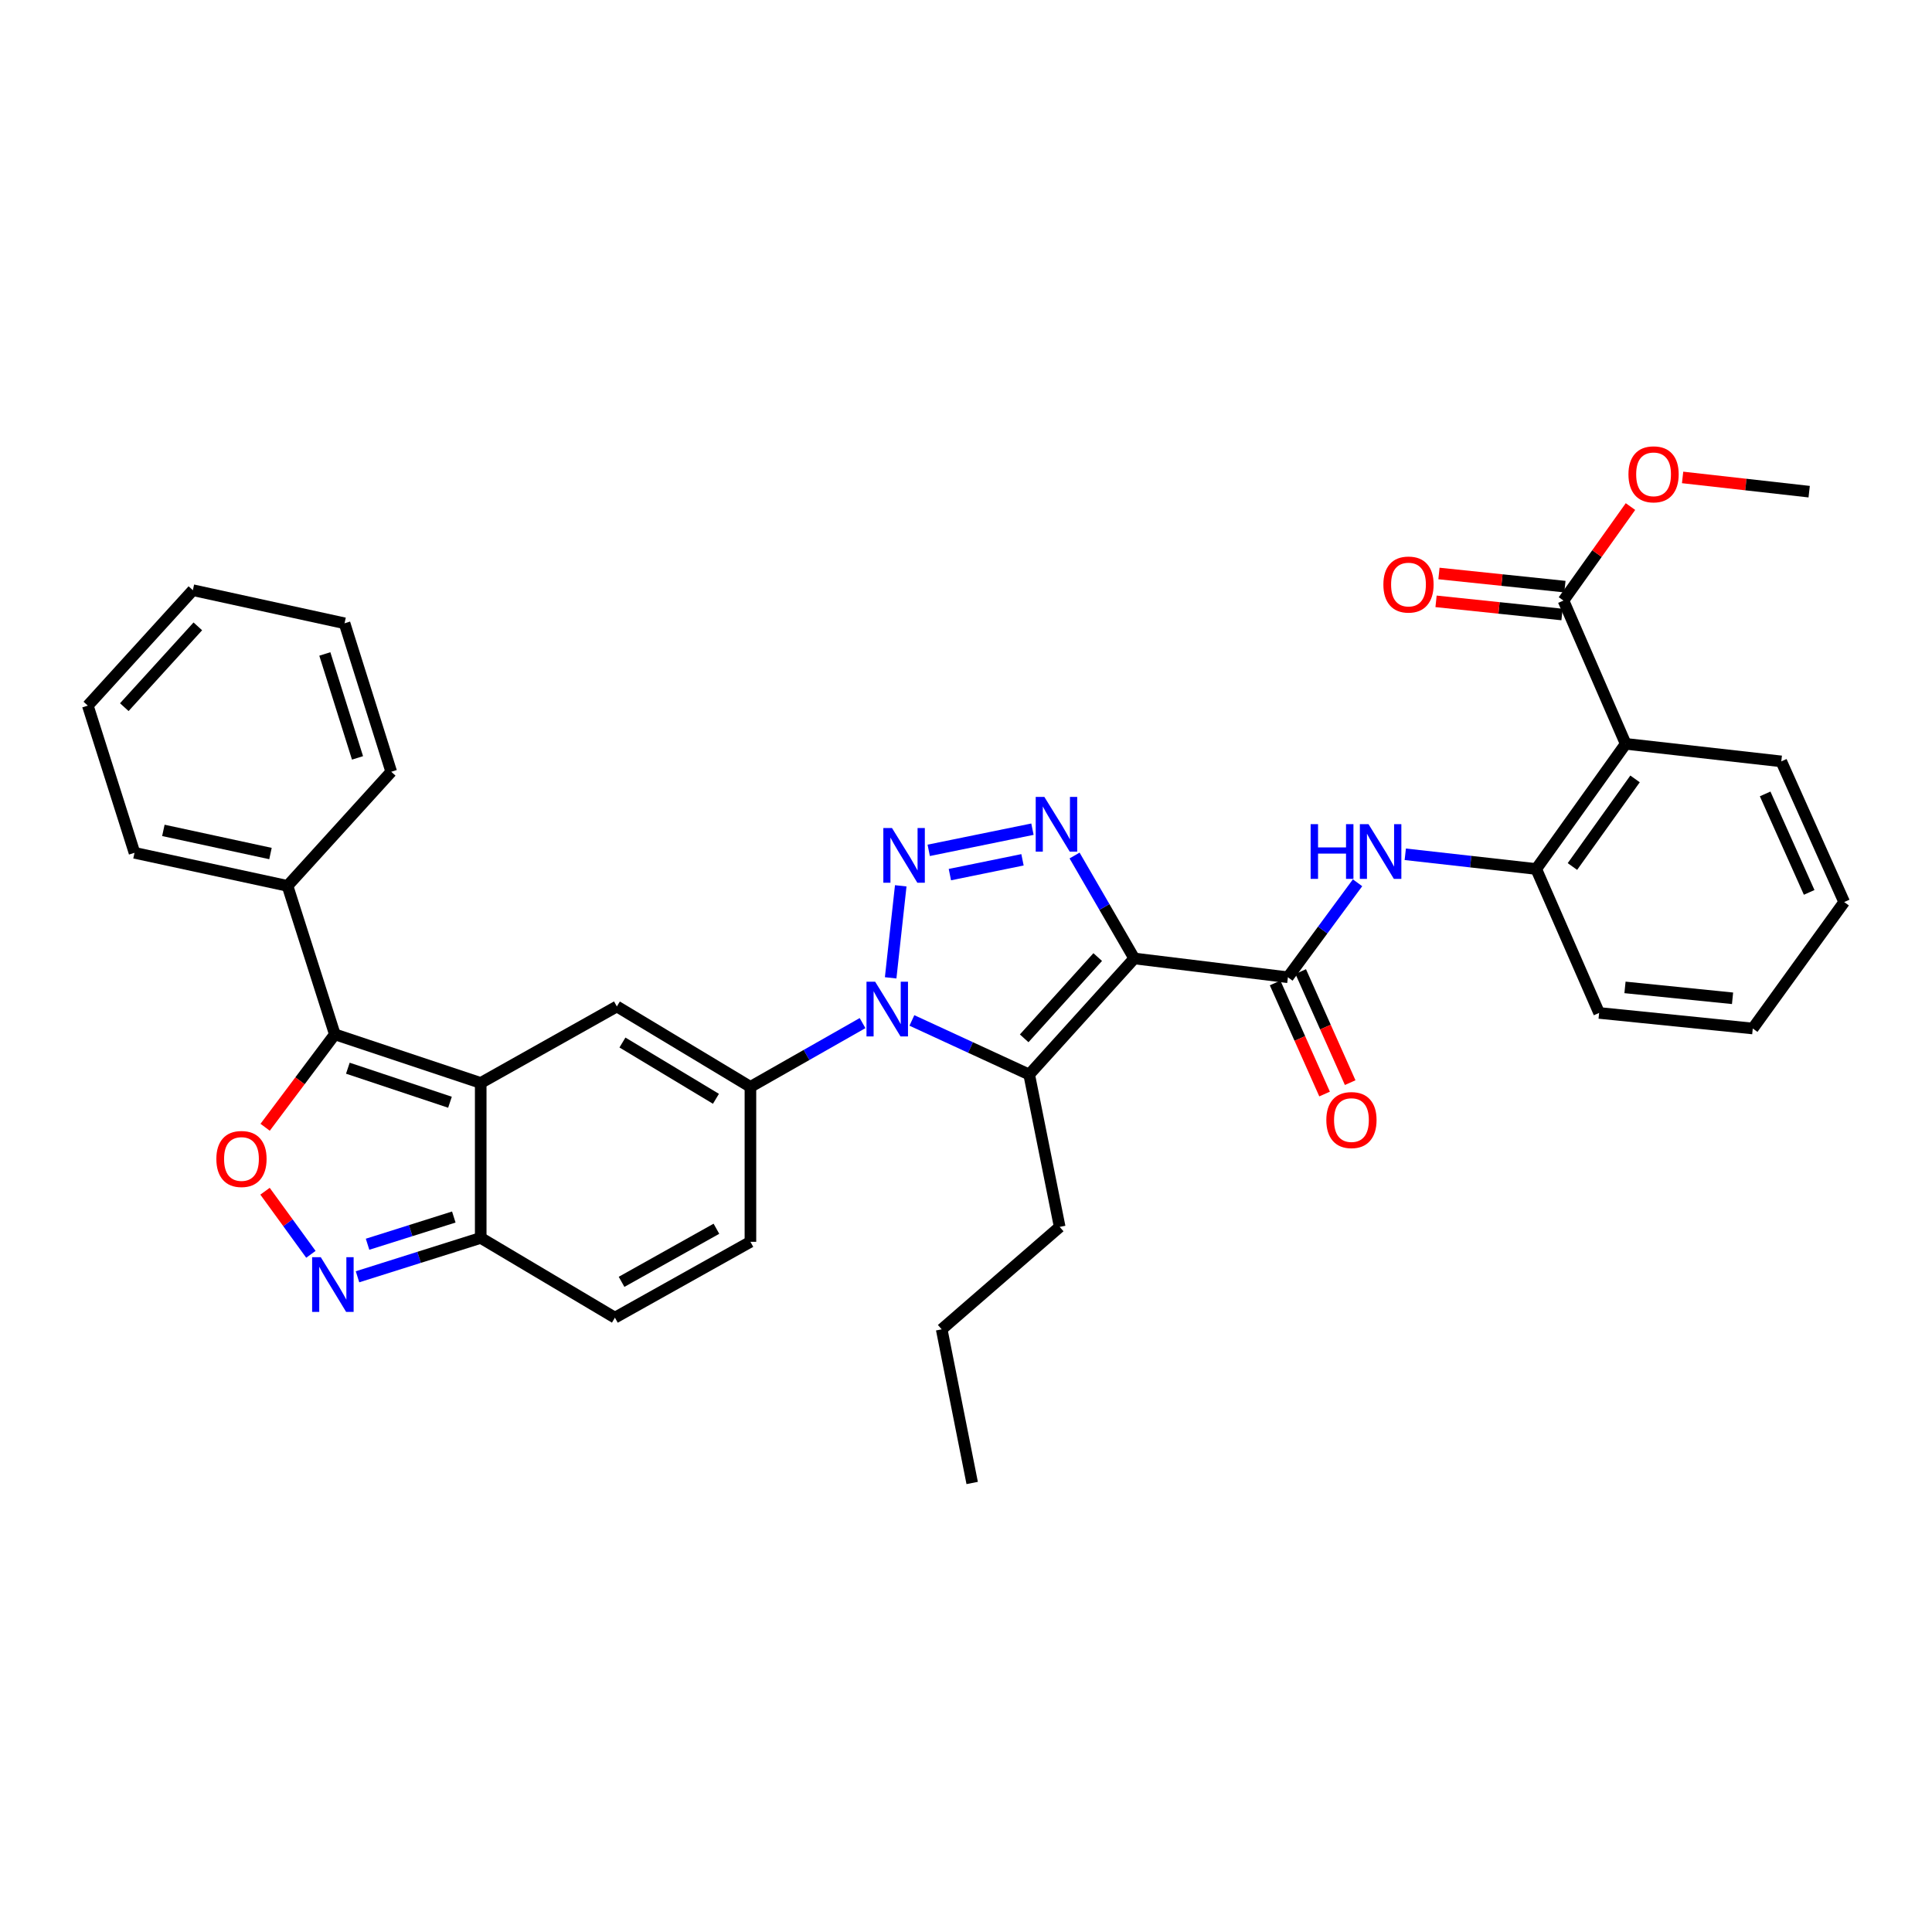 <?xml version='1.0' encoding='iso-8859-1'?>
<svg version='1.1' baseProfile='full'
              xmlns='http://www.w3.org/2000/svg'
                      xmlns:rdkit='http://www.rdkit.org/xml'
                      xmlns:xlink='http://www.w3.org/1999/xlink'
                  xml:space='preserve'
width='1000px' height='1000px' viewBox='0 0 1000 1000'>
<!-- END OF HEADER -->
<rect style='opacity:1.0;fill:#FFFFFF;stroke:none' width='1000' height='1000' x='0' y='0'> </rect>
<path class='bond-2' d='M 587.086,496.094 L 571.641,469.455' style='fill:none;fill-rule:evenodd;stroke:#000000;stroke-width:6px;stroke-linecap:butt;stroke-linejoin:miter;stroke-opacity:1' />
<path class='bond-2' d='M 571.641,469.455 L 556.195,442.815' style='fill:none;fill-rule:evenodd;stroke:#0000FF;stroke-width:6px;stroke-linecap:butt;stroke-linejoin:miter;stroke-opacity:1' />
<path class='bond-3' d='M 587.086,496.094 L 532.71,556.182' style='fill:none;fill-rule:evenodd;stroke:#000000;stroke-width:6px;stroke-linecap:butt;stroke-linejoin:miter;stroke-opacity:1' />
<path class='bond-3' d='M 568.18,495.379 L 530.116,537.44' style='fill:none;fill-rule:evenodd;stroke:#000000;stroke-width:6px;stroke-linecap:butt;stroke-linejoin:miter;stroke-opacity:1' />
<path class='bond-8' d='M 587.086,496.094 L 666.618,505.824' style='fill:none;fill-rule:evenodd;stroke:#000000;stroke-width:6px;stroke-linecap:butt;stroke-linejoin:miter;stroke-opacity:1' />
<path class='bond-0' d='M 471.999,528.176 L 502.354,542.179' style='fill:none;fill-rule:evenodd;stroke:#0000FF;stroke-width:6px;stroke-linecap:butt;stroke-linejoin:miter;stroke-opacity:1' />
<path class='bond-0' d='M 502.354,542.179 L 532.71,556.182' style='fill:none;fill-rule:evenodd;stroke:#000000;stroke-width:6px;stroke-linecap:butt;stroke-linejoin:miter;stroke-opacity:1' />
<path class='bond-5' d='M 446.459,529.554 L 417.439,546.058' style='fill:none;fill-rule:evenodd;stroke:#0000FF;stroke-width:6px;stroke-linecap:butt;stroke-linejoin:miter;stroke-opacity:1' />
<path class='bond-5' d='M 417.439,546.058 L 388.42,562.561' style='fill:none;fill-rule:evenodd;stroke:#000000;stroke-width:6px;stroke-linecap:butt;stroke-linejoin:miter;stroke-opacity:1' />
<path class='bond-35' d='M 461.006,506.127 L 466.225,458.495' style='fill:none;fill-rule:evenodd;stroke:#0000FF;stroke-width:6px;stroke-linecap:butt;stroke-linejoin:miter;stroke-opacity:1' />
<path class='bond-1' d='M 480.703,440.139 L 534.394,429.183' style='fill:none;fill-rule:evenodd;stroke:#0000FF;stroke-width:6px;stroke-linecap:butt;stroke-linejoin:miter;stroke-opacity:1' />
<path class='bond-1' d='M 491.655,452.701 L 529.239,445.032' style='fill:none;fill-rule:evenodd;stroke:#0000FF;stroke-width:6px;stroke-linecap:butt;stroke-linejoin:miter;stroke-opacity:1' />
<path class='bond-21' d='M 532.71,556.182 L 548.497,635.044' style='fill:none;fill-rule:evenodd;stroke:#000000;stroke-width:6px;stroke-linecap:butt;stroke-linejoin:miter;stroke-opacity:1' />
<path class='bond-4' d='M 248.817,560.539 L 319.287,520.943' style='fill:none;fill-rule:evenodd;stroke:#000000;stroke-width:6px;stroke-linecap:butt;stroke-linejoin:miter;stroke-opacity:1' />
<path class='bond-6' d='M 248.817,560.539 L 173.305,535.377' style='fill:none;fill-rule:evenodd;stroke:#000000;stroke-width:6px;stroke-linecap:butt;stroke-linejoin:miter;stroke-opacity:1' />
<path class='bond-6' d='M 232.907,570.52 L 180.049,552.906' style='fill:none;fill-rule:evenodd;stroke:#000000;stroke-width:6px;stroke-linecap:butt;stroke-linejoin:miter;stroke-opacity:1' />
<path class='bond-37' d='M 248.817,560.539 L 248.817,640.739' style='fill:none;fill-rule:evenodd;stroke:#000000;stroke-width:6px;stroke-linecap:butt;stroke-linejoin:miter;stroke-opacity:1' />
<path class='bond-7' d='M 388.42,562.561 L 319.287,520.943' style='fill:none;fill-rule:evenodd;stroke:#000000;stroke-width:6px;stroke-linecap:butt;stroke-linejoin:miter;stroke-opacity:1' />
<path class='bond-7' d='M 370.572,568.74 L 322.179,539.607' style='fill:none;fill-rule:evenodd;stroke:#000000;stroke-width:6px;stroke-linecap:butt;stroke-linejoin:miter;stroke-opacity:1' />
<path class='bond-15' d='M 388.42,562.561 L 388.42,642.761' style='fill:none;fill-rule:evenodd;stroke:#000000;stroke-width:6px;stroke-linecap:butt;stroke-linejoin:miter;stroke-opacity:1' />
<path class='bond-9' d='M 173.305,535.377 L 155.27,559.424' style='fill:none;fill-rule:evenodd;stroke:#000000;stroke-width:6px;stroke-linecap:butt;stroke-linejoin:miter;stroke-opacity:1' />
<path class='bond-9' d='M 155.27,559.424 L 137.235,583.472' style='fill:none;fill-rule:evenodd;stroke:#FF0000;stroke-width:6px;stroke-linecap:butt;stroke-linejoin:miter;stroke-opacity:1' />
<path class='bond-19' d='M 173.305,535.377 L 148.819,458.528' style='fill:none;fill-rule:evenodd;stroke:#000000;stroke-width:6px;stroke-linecap:butt;stroke-linejoin:miter;stroke-opacity:1' />
<path class='bond-13' d='M 666.618,505.824 L 684.643,481.375' style='fill:none;fill-rule:evenodd;stroke:#000000;stroke-width:6px;stroke-linecap:butt;stroke-linejoin:miter;stroke-opacity:1' />
<path class='bond-13' d='M 684.643,481.375 L 702.669,456.925' style='fill:none;fill-rule:evenodd;stroke:#0000FF;stroke-width:6px;stroke-linecap:butt;stroke-linejoin:miter;stroke-opacity:1' />
<path class='bond-18' d='M 659.996,508.774 L 672.8,537.522' style='fill:none;fill-rule:evenodd;stroke:#000000;stroke-width:6px;stroke-linecap:butt;stroke-linejoin:miter;stroke-opacity:1' />
<path class='bond-18' d='M 672.8,537.522 L 685.604,566.27' style='fill:none;fill-rule:evenodd;stroke:#FF0000;stroke-width:6px;stroke-linecap:butt;stroke-linejoin:miter;stroke-opacity:1' />
<path class='bond-18' d='M 673.24,502.875 L 686.044,531.623' style='fill:none;fill-rule:evenodd;stroke:#000000;stroke-width:6px;stroke-linecap:butt;stroke-linejoin:miter;stroke-opacity:1' />
<path class='bond-18' d='M 686.044,531.623 L 698.848,560.371' style='fill:none;fill-rule:evenodd;stroke:#FF0000;stroke-width:6px;stroke-linecap:butt;stroke-linejoin:miter;stroke-opacity:1' />
<path class='bond-38' d='M 137.178,616.577 L 149.049,632.905' style='fill:none;fill-rule:evenodd;stroke:#FF0000;stroke-width:6px;stroke-linecap:butt;stroke-linejoin:miter;stroke-opacity:1' />
<path class='bond-38' d='M 149.049,632.905 L 160.919,649.234' style='fill:none;fill-rule:evenodd;stroke:#0000FF;stroke-width:6px;stroke-linecap:butt;stroke-linejoin:miter;stroke-opacity:1' />
<path class='bond-10' d='M 185.044,660.864 L 216.931,650.802' style='fill:none;fill-rule:evenodd;stroke:#0000FF;stroke-width:6px;stroke-linecap:butt;stroke-linejoin:miter;stroke-opacity:1' />
<path class='bond-10' d='M 216.931,650.802 L 248.817,640.739' style='fill:none;fill-rule:evenodd;stroke:#000000;stroke-width:6px;stroke-linecap:butt;stroke-linejoin:miter;stroke-opacity:1' />
<path class='bond-10' d='M 190.247,644.019 L 212.568,636.976' style='fill:none;fill-rule:evenodd;stroke:#0000FF;stroke-width:6px;stroke-linecap:butt;stroke-linejoin:miter;stroke-opacity:1' />
<path class='bond-10' d='M 212.568,636.976 L 234.888,629.932' style='fill:none;fill-rule:evenodd;stroke:#000000;stroke-width:6px;stroke-linecap:butt;stroke-linejoin:miter;stroke-opacity:1' />
<path class='bond-11' d='M 248.817,640.739 L 318.28,682.019' style='fill:none;fill-rule:evenodd;stroke:#000000;stroke-width:6px;stroke-linecap:butt;stroke-linejoin:miter;stroke-opacity:1' />
<path class='bond-12' d='M 841.451,385.013 L 795.145,449.789' style='fill:none;fill-rule:evenodd;stroke:#000000;stroke-width:6px;stroke-linecap:butt;stroke-linejoin:miter;stroke-opacity:1' />
<path class='bond-12' d='M 846.299,403.161 L 813.885,448.504' style='fill:none;fill-rule:evenodd;stroke:#000000;stroke-width:6px;stroke-linecap:butt;stroke-linejoin:miter;stroke-opacity:1' />
<path class='bond-16' d='M 841.451,385.013 L 809.248,310.855' style='fill:none;fill-rule:evenodd;stroke:#000000;stroke-width:6px;stroke-linecap:butt;stroke-linejoin:miter;stroke-opacity:1' />
<path class='bond-23' d='M 841.451,385.013 L 921.989,394.091' style='fill:none;fill-rule:evenodd;stroke:#000000;stroke-width:6px;stroke-linecap:butt;stroke-linejoin:miter;stroke-opacity:1' />
<path class='bond-14' d='M 727.365,442.177 L 761.255,445.983' style='fill:none;fill-rule:evenodd;stroke:#0000FF;stroke-width:6px;stroke-linecap:butt;stroke-linejoin:miter;stroke-opacity:1' />
<path class='bond-14' d='M 761.255,445.983 L 795.145,449.789' style='fill:none;fill-rule:evenodd;stroke:#000000;stroke-width:6px;stroke-linecap:butt;stroke-linejoin:miter;stroke-opacity:1' />
<path class='bond-24' d='M 795.145,449.789 L 827.702,524.294' style='fill:none;fill-rule:evenodd;stroke:#000000;stroke-width:6px;stroke-linecap:butt;stroke-linejoin:miter;stroke-opacity:1' />
<path class='bond-17' d='M 388.42,642.761 L 318.28,682.019' style='fill:none;fill-rule:evenodd;stroke:#000000;stroke-width:6px;stroke-linecap:butt;stroke-linejoin:miter;stroke-opacity:1' />
<path class='bond-17' d='M 370.817,635.998 L 321.72,663.479' style='fill:none;fill-rule:evenodd;stroke:#000000;stroke-width:6px;stroke-linecap:butt;stroke-linejoin:miter;stroke-opacity:1' />
<path class='bond-20' d='M 810.001,303.645 L 777.402,300.24' style='fill:none;fill-rule:evenodd;stroke:#000000;stroke-width:6px;stroke-linecap:butt;stroke-linejoin:miter;stroke-opacity:1' />
<path class='bond-20' d='M 777.402,300.24 L 744.802,296.836' style='fill:none;fill-rule:evenodd;stroke:#FF0000;stroke-width:6px;stroke-linecap:butt;stroke-linejoin:miter;stroke-opacity:1' />
<path class='bond-20' d='M 808.496,318.065 L 775.896,314.66' style='fill:none;fill-rule:evenodd;stroke:#000000;stroke-width:6px;stroke-linecap:butt;stroke-linejoin:miter;stroke-opacity:1' />
<path class='bond-20' d='M 775.896,314.66 L 743.296,311.256' style='fill:none;fill-rule:evenodd;stroke:#FF0000;stroke-width:6px;stroke-linecap:butt;stroke-linejoin:miter;stroke-opacity:1' />
<path class='bond-22' d='M 809.248,310.855 L 826.59,286.525' style='fill:none;fill-rule:evenodd;stroke:#000000;stroke-width:6px;stroke-linecap:butt;stroke-linejoin:miter;stroke-opacity:1' />
<path class='bond-22' d='M 826.59,286.525 L 843.932,262.196' style='fill:none;fill-rule:evenodd;stroke:#FF0000;stroke-width:6px;stroke-linecap:butt;stroke-linejoin:miter;stroke-opacity:1' />
<path class='bond-25' d='M 148.819,458.528 L 69.618,441.412' style='fill:none;fill-rule:evenodd;stroke:#000000;stroke-width:6px;stroke-linecap:butt;stroke-linejoin:miter;stroke-opacity:1' />
<path class='bond-25' d='M 140.002,441.789 L 84.561,429.808' style='fill:none;fill-rule:evenodd;stroke:#000000;stroke-width:6px;stroke-linecap:butt;stroke-linejoin:miter;stroke-opacity:1' />
<path class='bond-26' d='M 148.819,458.528 L 202.503,399.463' style='fill:none;fill-rule:evenodd;stroke:#000000;stroke-width:6px;stroke-linecap:butt;stroke-linejoin:miter;stroke-opacity:1' />
<path class='bond-28' d='M 548.497,635.044 L 487.419,688.06' style='fill:none;fill-rule:evenodd;stroke:#000000;stroke-width:6px;stroke-linecap:butt;stroke-linejoin:miter;stroke-opacity:1' />
<path class='bond-27' d='M 870.911,247.118 L 903.667,250.803' style='fill:none;fill-rule:evenodd;stroke:#FF0000;stroke-width:6px;stroke-linecap:butt;stroke-linejoin:miter;stroke-opacity:1' />
<path class='bond-27' d='M 903.667,250.803 L 936.423,254.489' style='fill:none;fill-rule:evenodd;stroke:#000000;stroke-width:6px;stroke-linecap:butt;stroke-linejoin:miter;stroke-opacity:1' />
<path class='bond-36' d='M 921.989,394.091 L 954.545,466.905' style='fill:none;fill-rule:evenodd;stroke:#000000;stroke-width:6px;stroke-linecap:butt;stroke-linejoin:miter;stroke-opacity:1' />
<path class='bond-36' d='M 913.637,410.931 L 936.426,461.9' style='fill:none;fill-rule:evenodd;stroke:#000000;stroke-width:6px;stroke-linecap:butt;stroke-linejoin:miter;stroke-opacity:1' />
<path class='bond-30' d='M 827.702,524.294 L 907.233,532.348' style='fill:none;fill-rule:evenodd;stroke:#000000;stroke-width:6px;stroke-linecap:butt;stroke-linejoin:miter;stroke-opacity:1' />
<path class='bond-30' d='M 841.092,511.077 L 896.764,516.716' style='fill:none;fill-rule:evenodd;stroke:#000000;stroke-width:6px;stroke-linecap:butt;stroke-linejoin:miter;stroke-opacity:1' />
<path class='bond-32' d='M 69.618,441.412 L 45.455,365.231' style='fill:none;fill-rule:evenodd;stroke:#000000;stroke-width:6px;stroke-linecap:butt;stroke-linejoin:miter;stroke-opacity:1' />
<path class='bond-33' d='M 202.503,399.463 L 178.339,322.614' style='fill:none;fill-rule:evenodd;stroke:#000000;stroke-width:6px;stroke-linecap:butt;stroke-linejoin:miter;stroke-opacity:1' />
<path class='bond-33' d='M 185.048,392.285 L 168.133,338.491' style='fill:none;fill-rule:evenodd;stroke:#000000;stroke-width:6px;stroke-linecap:butt;stroke-linejoin:miter;stroke-opacity:1' />
<path class='bond-31' d='M 487.419,688.06 L 503.198,767.591' style='fill:none;fill-rule:evenodd;stroke:#000000;stroke-width:6px;stroke-linecap:butt;stroke-linejoin:miter;stroke-opacity:1' />
<path class='bond-29' d='M 954.545,466.905 L 907.233,532.348' style='fill:none;fill-rule:evenodd;stroke:#000000;stroke-width:6px;stroke-linecap:butt;stroke-linejoin:miter;stroke-opacity:1' />
<path class='bond-39' d='M 45.455,365.231 L 99.831,305.482' style='fill:none;fill-rule:evenodd;stroke:#000000;stroke-width:6px;stroke-linecap:butt;stroke-linejoin:miter;stroke-opacity:1' />
<path class='bond-39' d='M 64.334,366.027 L 102.397,324.203' style='fill:none;fill-rule:evenodd;stroke:#000000;stroke-width:6px;stroke-linecap:butt;stroke-linejoin:miter;stroke-opacity:1' />
<path class='bond-34' d='M 178.339,322.614 L 99.831,305.482' style='fill:none;fill-rule:evenodd;stroke:#000000;stroke-width:6px;stroke-linecap:butt;stroke-linejoin:miter;stroke-opacity:1' />
<path  class='atom-1' d='M 452.976 508.128
L 462.256 523.128
Q 463.176 524.608, 464.656 527.288
Q 466.136 529.968, 466.216 530.128
L 466.216 508.128
L 469.976 508.128
L 469.976 536.448
L 466.096 536.448
L 456.136 520.048
Q 454.976 518.128, 453.736 515.928
Q 452.536 513.728, 452.176 513.048
L 452.176 536.448
L 448.496 536.448
L 448.496 508.128
L 452.976 508.128
' fill='#0000FF'/>
<path  class='atom-2' d='M 461.691 428.581
L 470.971 443.581
Q 471.891 445.061, 473.371 447.741
Q 474.851 450.421, 474.931 450.581
L 474.931 428.581
L 478.691 428.581
L 478.691 456.901
L 474.811 456.901
L 464.851 440.501
Q 463.691 438.581, 462.451 436.381
Q 461.251 434.181, 460.891 433.501
L 460.891 456.901
L 457.211 456.901
L 457.211 428.581
L 461.691 428.581
' fill='#0000FF'/>
<path  class='atom-3' d='M 540.561 412.488
L 549.841 427.488
Q 550.761 428.968, 552.241 431.648
Q 553.721 434.328, 553.801 434.488
L 553.801 412.488
L 557.561 412.488
L 557.561 440.808
L 553.681 440.808
L 543.721 424.408
Q 542.561 422.488, 541.321 420.288
Q 540.121 418.088, 539.761 417.408
L 539.761 440.808
L 536.081 440.808
L 536.081 412.488
L 540.561 412.488
' fill='#0000FF'/>
<path  class='atom-10' d='M 111.986 599.886
Q 111.986 593.086, 115.346 589.286
Q 118.706 585.486, 124.986 585.486
Q 131.266 585.486, 134.626 589.286
Q 137.986 593.086, 137.986 599.886
Q 137.986 606.766, 134.586 610.686
Q 131.186 614.566, 124.986 614.566
Q 118.746 614.566, 115.346 610.686
Q 111.986 606.806, 111.986 599.886
M 124.986 611.366
Q 129.306 611.366, 131.626 608.486
Q 133.986 605.566, 133.986 599.886
Q 133.986 594.326, 131.626 591.526
Q 129.306 588.686, 124.986 588.686
Q 120.666 588.686, 118.306 591.486
Q 115.986 594.286, 115.986 599.886
Q 115.986 605.606, 118.306 608.486
Q 120.666 611.366, 124.986 611.366
' fill='#FF0000'/>
<path  class='atom-11' d='M 166.038 650.727
L 175.318 665.727
Q 176.238 667.207, 177.718 669.887
Q 179.198 672.567, 179.278 672.727
L 179.278 650.727
L 183.038 650.727
L 183.038 679.047
L 179.158 679.047
L 169.198 662.647
Q 168.038 660.727, 166.798 658.527
Q 165.598 656.327, 165.238 655.647
L 165.238 679.047
L 161.558 679.047
L 161.558 650.727
L 166.038 650.727
' fill='#0000FF'/>
<path  class='atom-14' d='M 678.379 426.583
L 682.219 426.583
L 682.219 438.623
L 696.699 438.623
L 696.699 426.583
L 700.539 426.583
L 700.539 454.903
L 696.699 454.903
L 696.699 441.823
L 682.219 441.823
L 682.219 454.903
L 678.379 454.903
L 678.379 426.583
' fill='#0000FF'/>
<path  class='atom-14' d='M 708.339 426.583
L 717.619 441.583
Q 718.539 443.063, 720.019 445.743
Q 721.499 448.423, 721.579 448.583
L 721.579 426.583
L 725.339 426.583
L 725.339 454.903
L 721.459 454.903
L 711.499 438.503
Q 710.339 436.583, 709.099 434.383
Q 707.899 432.183, 707.539 431.503
L 707.539 454.903
L 703.859 454.903
L 703.859 426.583
L 708.339 426.583
' fill='#0000FF'/>
<path  class='atom-19' d='M 686.504 579.741
Q 686.504 572.941, 689.864 569.141
Q 693.224 565.341, 699.504 565.341
Q 705.784 565.341, 709.144 569.141
Q 712.504 572.941, 712.504 579.741
Q 712.504 586.621, 709.104 590.541
Q 705.704 594.421, 699.504 594.421
Q 693.264 594.421, 689.864 590.541
Q 686.504 586.661, 686.504 579.741
M 699.504 591.221
Q 703.824 591.221, 706.144 588.341
Q 708.504 585.421, 708.504 579.741
Q 708.504 574.181, 706.144 571.381
Q 703.824 568.541, 699.504 568.541
Q 695.184 568.541, 692.824 571.341
Q 690.504 574.141, 690.504 579.741
Q 690.504 585.461, 692.824 588.341
Q 695.184 591.221, 699.504 591.221
' fill='#FF0000'/>
<path  class='atom-21' d='M 716.033 302.558
Q 716.033 295.758, 719.393 291.958
Q 722.753 288.158, 729.033 288.158
Q 735.313 288.158, 738.673 291.958
Q 742.033 295.758, 742.033 302.558
Q 742.033 309.438, 738.633 313.358
Q 735.233 317.238, 729.033 317.238
Q 722.793 317.238, 719.393 313.358
Q 716.033 309.478, 716.033 302.558
M 729.033 314.038
Q 733.353 314.038, 735.673 311.158
Q 738.033 308.238, 738.033 302.558
Q 738.033 296.998, 735.673 294.198
Q 733.353 291.358, 729.033 291.358
Q 724.713 291.358, 722.353 294.158
Q 720.033 296.958, 720.033 302.558
Q 720.033 308.278, 722.353 311.158
Q 724.713 314.038, 729.033 314.038
' fill='#FF0000'/>
<path  class='atom-23' d='M 842.885 245.507
Q 842.885 238.707, 846.245 234.907
Q 849.605 231.107, 855.885 231.107
Q 862.165 231.107, 865.525 234.907
Q 868.885 238.707, 868.885 245.507
Q 868.885 252.387, 865.485 256.307
Q 862.085 260.187, 855.885 260.187
Q 849.645 260.187, 846.245 256.307
Q 842.885 252.427, 842.885 245.507
M 855.885 256.987
Q 860.205 256.987, 862.525 254.107
Q 864.885 251.187, 864.885 245.507
Q 864.885 239.947, 862.525 237.147
Q 860.205 234.307, 855.885 234.307
Q 851.565 234.307, 849.205 237.107
Q 846.885 239.907, 846.885 245.507
Q 846.885 251.227, 849.205 254.107
Q 851.565 256.987, 855.885 256.987
' fill='#FF0000'/>
</svg>
